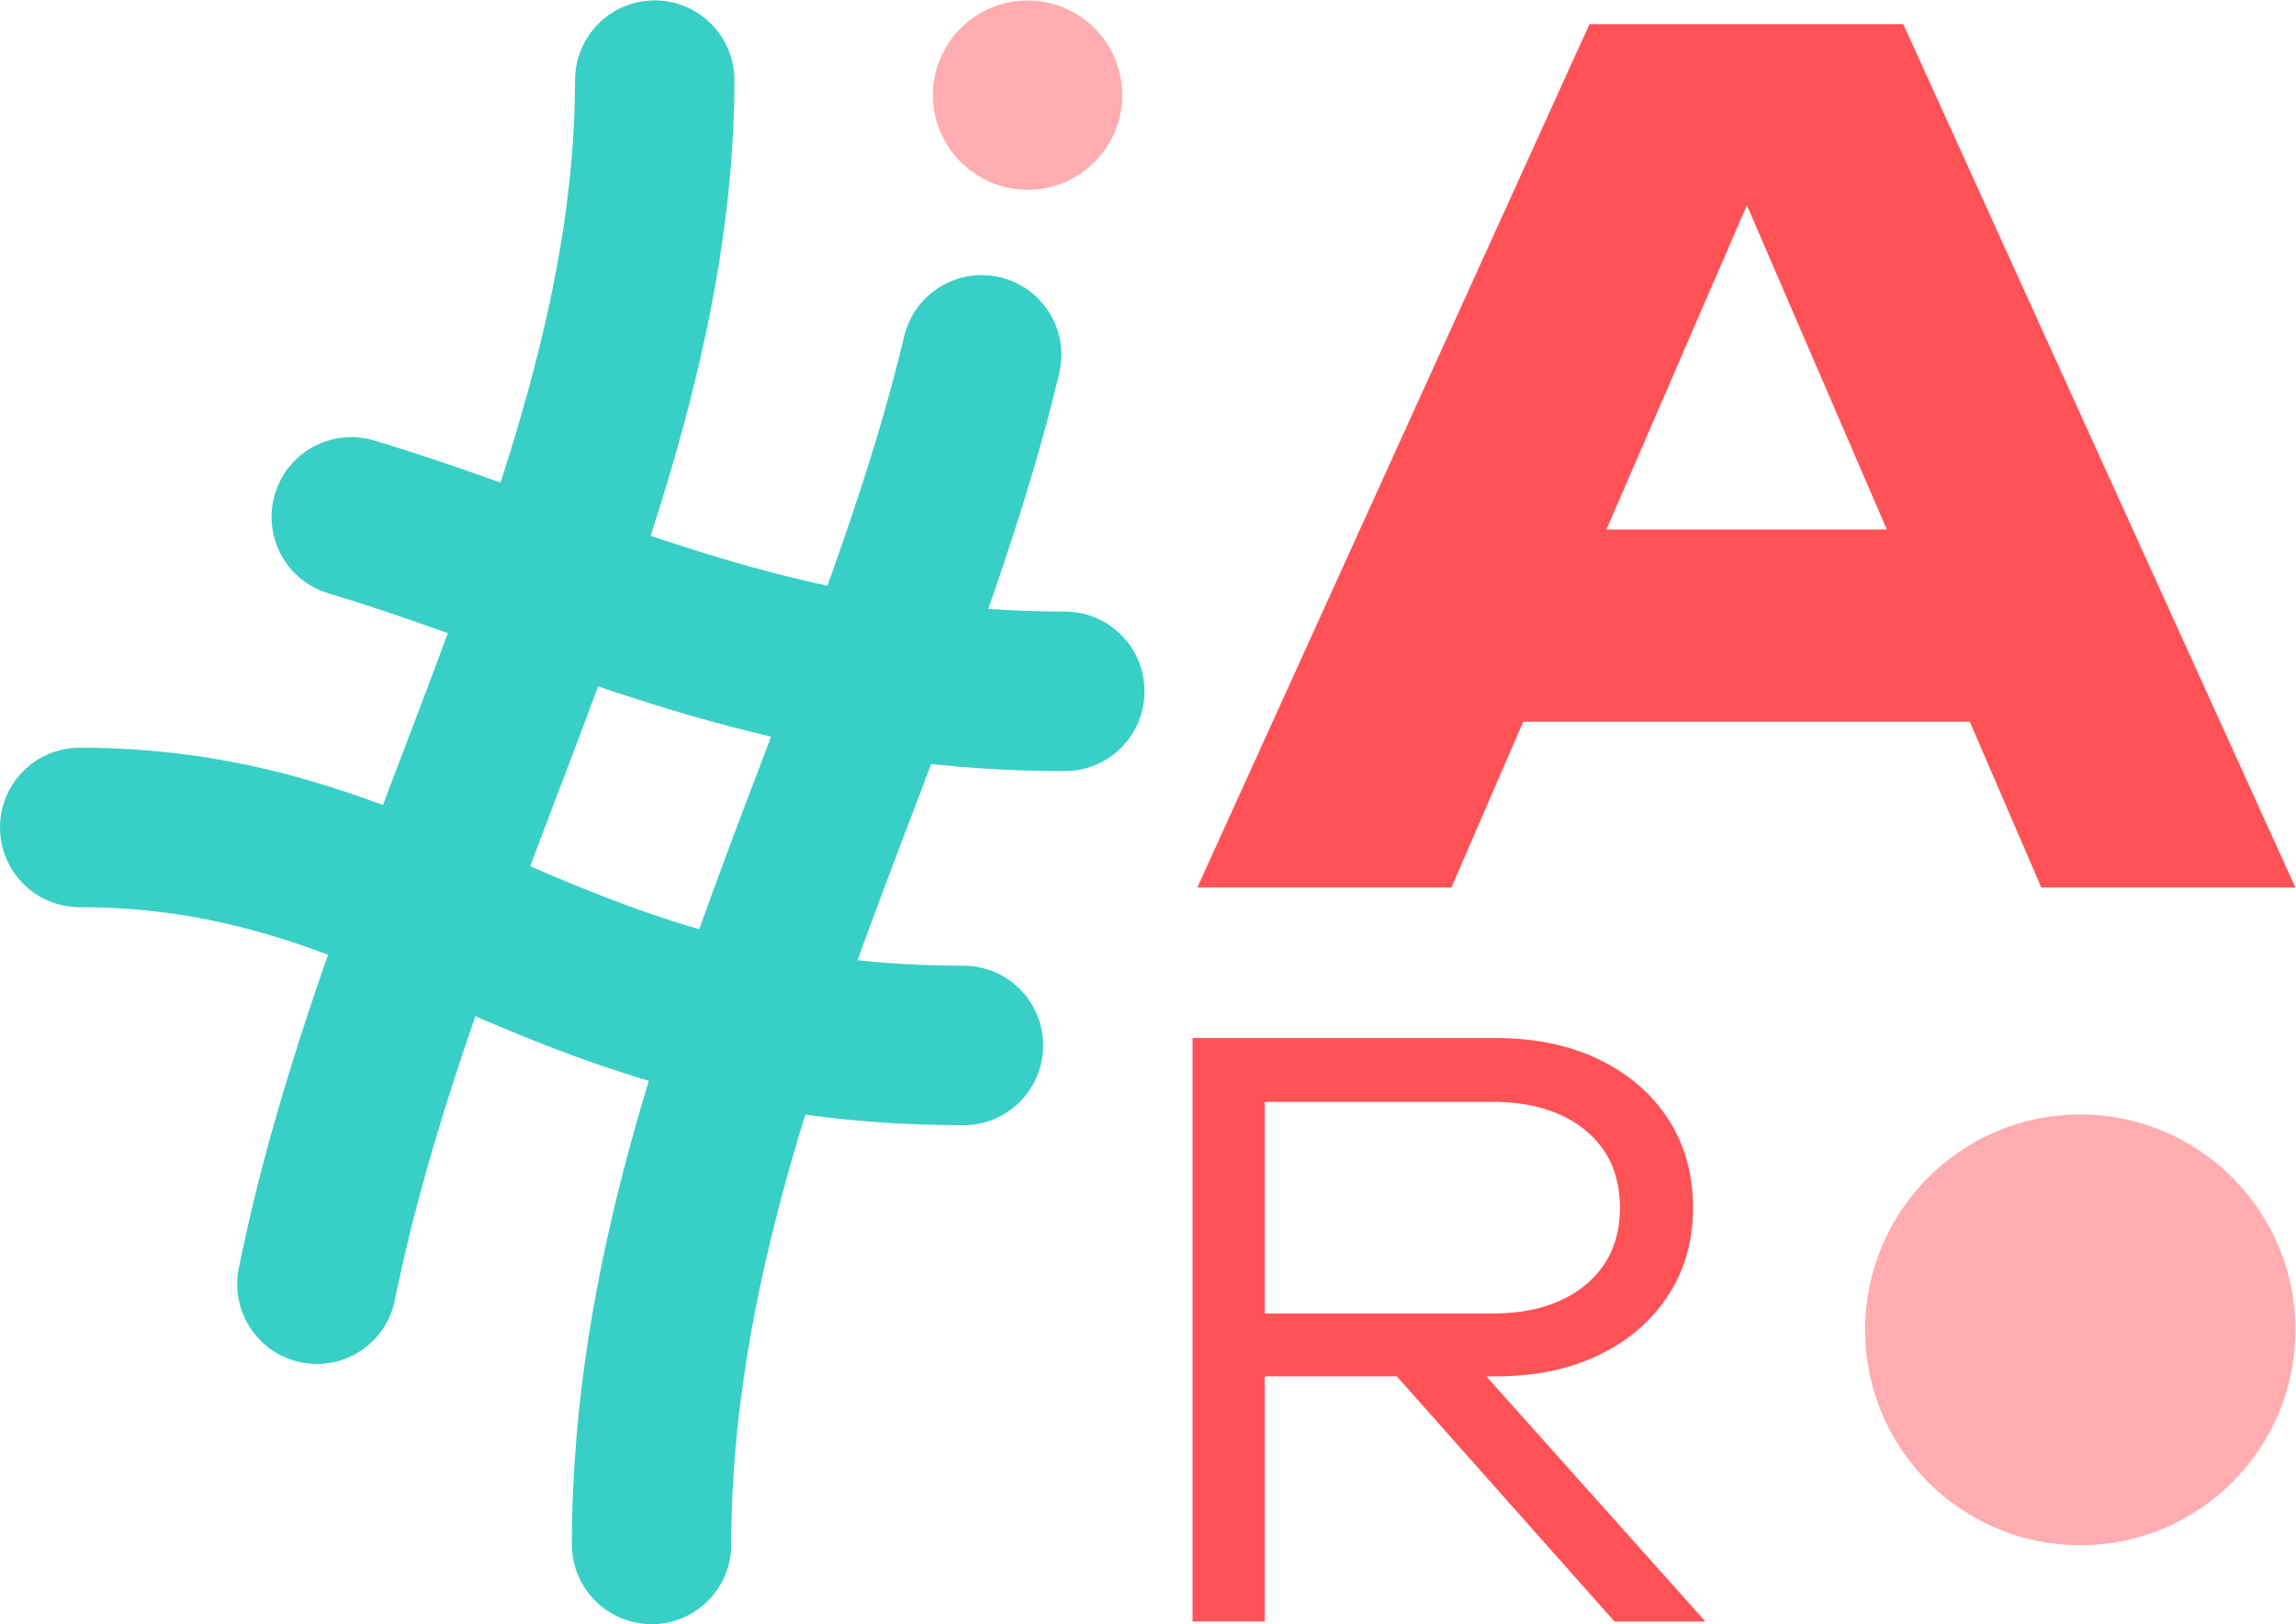 <?xml version="1.0" encoding="UTF-8" standalone="no"?><svg xmlns:dc="http://purl.org/dc/elements/1.1/" xmlns:cc="http://creativecommons.org/ns#" xmlns:rdf="http://www.w3.org/1999/02/22-rdf-syntax-ns#" xmlns:svg="http://www.w3.org/2000/svg" xmlns="http://www.w3.org/2000/svg" viewBox="0 0 753.333 532.832" height="532.832" width="753.333" xml:space="preserve" id="svg2" version="1.1"><defs id="defs6"/><g transform="matrix(1.333,0,0,-1.333,0,532.832)" id="g10"><g transform="translate(293.532,0.663)" id="g12"><path id="path14" style="fill:#ff5256;fill-opacity:1;fill-rule:nonzero;stroke:none" d="m 12.434,75.816 h 61.398 c 9.569,0 17.187,2.331 22.853,6.994 5.666,4.663 8.515,11.011 8.515,19.045 0,8.034 -2.833,14.382 -8.515,19.045 -5.682,4.663 -13.299,6.994 -22.853,6.994 H 9.758 l 8.027,9.577 V 0.016 H 0 V 143.599 h 74.603 c 9.695,0 18.179,-1.764 25.434,-5.261 7.271,-3.513 12.938,-8.396 17.03,-14.65 4.076,-6.254 6.122,-13.531 6.122,-21.817 0,-8.286 -2.046,-15.39 -6.122,-21.628 -4.076,-6.254 -9.758,-11.137 -17.03,-14.65 C 92.766,62.08 84.282,60.332 74.603,60.332 H 12.434 v 15.516 -0.031 z M 44.179,67.2 H 66.183 L 126.243,0 h -22.381 z"/></g><g transform="translate(459.076,19.437)" id="g16"><path id="path18" style="fill:#ffadb0;fill-opacity:1;fill-rule:nonzero;stroke:none" d="m 52.962,-1.5e-5 c 29.25,0 52.962,23.732 52.962,53.007 0,29.275 -23.712,53.007 -52.962,53.007 C 23.712,106.014 0,82.282 0,53.007 0,23.732 23.712,-1.5e-5 52.962,-1.5e-5 Z"/></g><g transform="translate(294.712,181.312)" id="g20"><path id="path22" style="fill:#ff5256;fill-opacity:1;fill-rule:nonzero;stroke:none" d="M 173.775,212.453 270.286,0 h -62.547 l -80.946,187.532 h 16.982 L 62.547,0 H 0 L 96.512,212.453 Z M 60.831,40.799 V 88.103 H 207.157 V 40.799 Z"/></g><g transform="translate(140.769,-1.977)" id="g24"><path id="path26" style="fill:#38cfc6;fill-opacity:1;fill-rule:nonzero;stroke:none" d="M 19.611,1.993 C 8.782,1.993 0,10.783 0,21.621 0,91.64 24.301,155.484 47.815,217.218 c 13.378,35.128 26.017,68.318 33.98,101.713 2.518,10.554 13.111,17.044 23.64,14.524 10.529,-2.52 17.03,-13.106 14.511,-23.66 C 111.385,273.911 97.692,237.98 84.471,203.23 62.232,144.804 39.222,84.394 39.222,21.605 c 0,-10.838 -8.782,-19.627 -19.611,-19.627 z"/></g><g transform="translate(58.378,64.034)" id="g28"><path id="path30" style="fill:#38cfc6;fill-opacity:1;fill-rule:nonzero;stroke:none" d="m 19.64,0.016 c -1.291,0 -2.597,0.126 -3.903,0.394 C 5.113,2.552 -1.75,12.917 0.391,23.534 9.347,67.94 25.463,110.267 41.061,151.223 c 21.657,56.882 42.102,110.598 42.102,164.739 0,10.838 8.782,19.628 19.611,19.628 10.828,0 19.611,-8.79 19.611,-19.628 0,-61.371 -22.711,-121.026 -44.683,-178.727 C 62.686,97.775 47.152,56.977 38.826,15.752 36.953,6.443 28.769,0 19.624,0 l 0.016,0.016 z"/></g><g transform="translate(0,122.808)" id="g32"><path id="path34" style="fill:#38cfc6;fill-opacity:1;fill-rule:nonzero;stroke:none" d="m 237.156,1.5e-5 c -58.376,0 -95.851,16.241 -128.887,30.575 C 79.718,42.957 55.039,53.653 19.611,53.653 8.782,53.653 0,62.443 0,73.28 c 0,10.838 8.782,19.627 19.611,19.627 43.566,0 74.414,-13.374 104.24,-26.307 31.006,-13.437 63.051,-27.346 113.305,-27.346 10.828,0 19.611,-8.79 19.611,-19.627 0,-10.838 -8.782,-19.628 -19.611,-19.628 z"/></g><g transform="translate(66.844,207.669)" id="g36"><path id="path38" style="fill:#38cfc6;fill-opacity:1;fill-rule:nonzero;stroke:none" d="m 195.274,2.278 c -57.746,0 -102.099,16.004 -141.242,30.134 C 40.245,37.39 27.229,42.085 14.024,46.023 3.636,49.11 -2.266,60.042 0.819,70.439 3.903,80.835 14.826,86.758 25.214,83.655 39.489,79.402 53.639,74.298 67.332,69.352 105.215,55.679 144.374,41.549 195.258,41.549 c 10.828,0 19.611,-8.79 19.611,-19.628 0,-10.838 -8.782,-19.627 -19.611,-19.627 l 0.016,-0.016 z"/></g><g transform="translate(229.631,353.011)" id="g40"><path id="path42" style="fill:#ffadb0;fill-opacity:1;fill-rule:nonzero;stroke:none" d="M 46.603,23.298 C 46.603,10.444 36.153,-1.1e-5 23.325,-1.1e-5 10.498,-1.1e-5 0,10.46 0,23.298 c 0,12.838 10.451,23.298 23.325,23.298 12.875,0 23.278,-10.46 23.278,-23.298 z"/></g></g></svg>